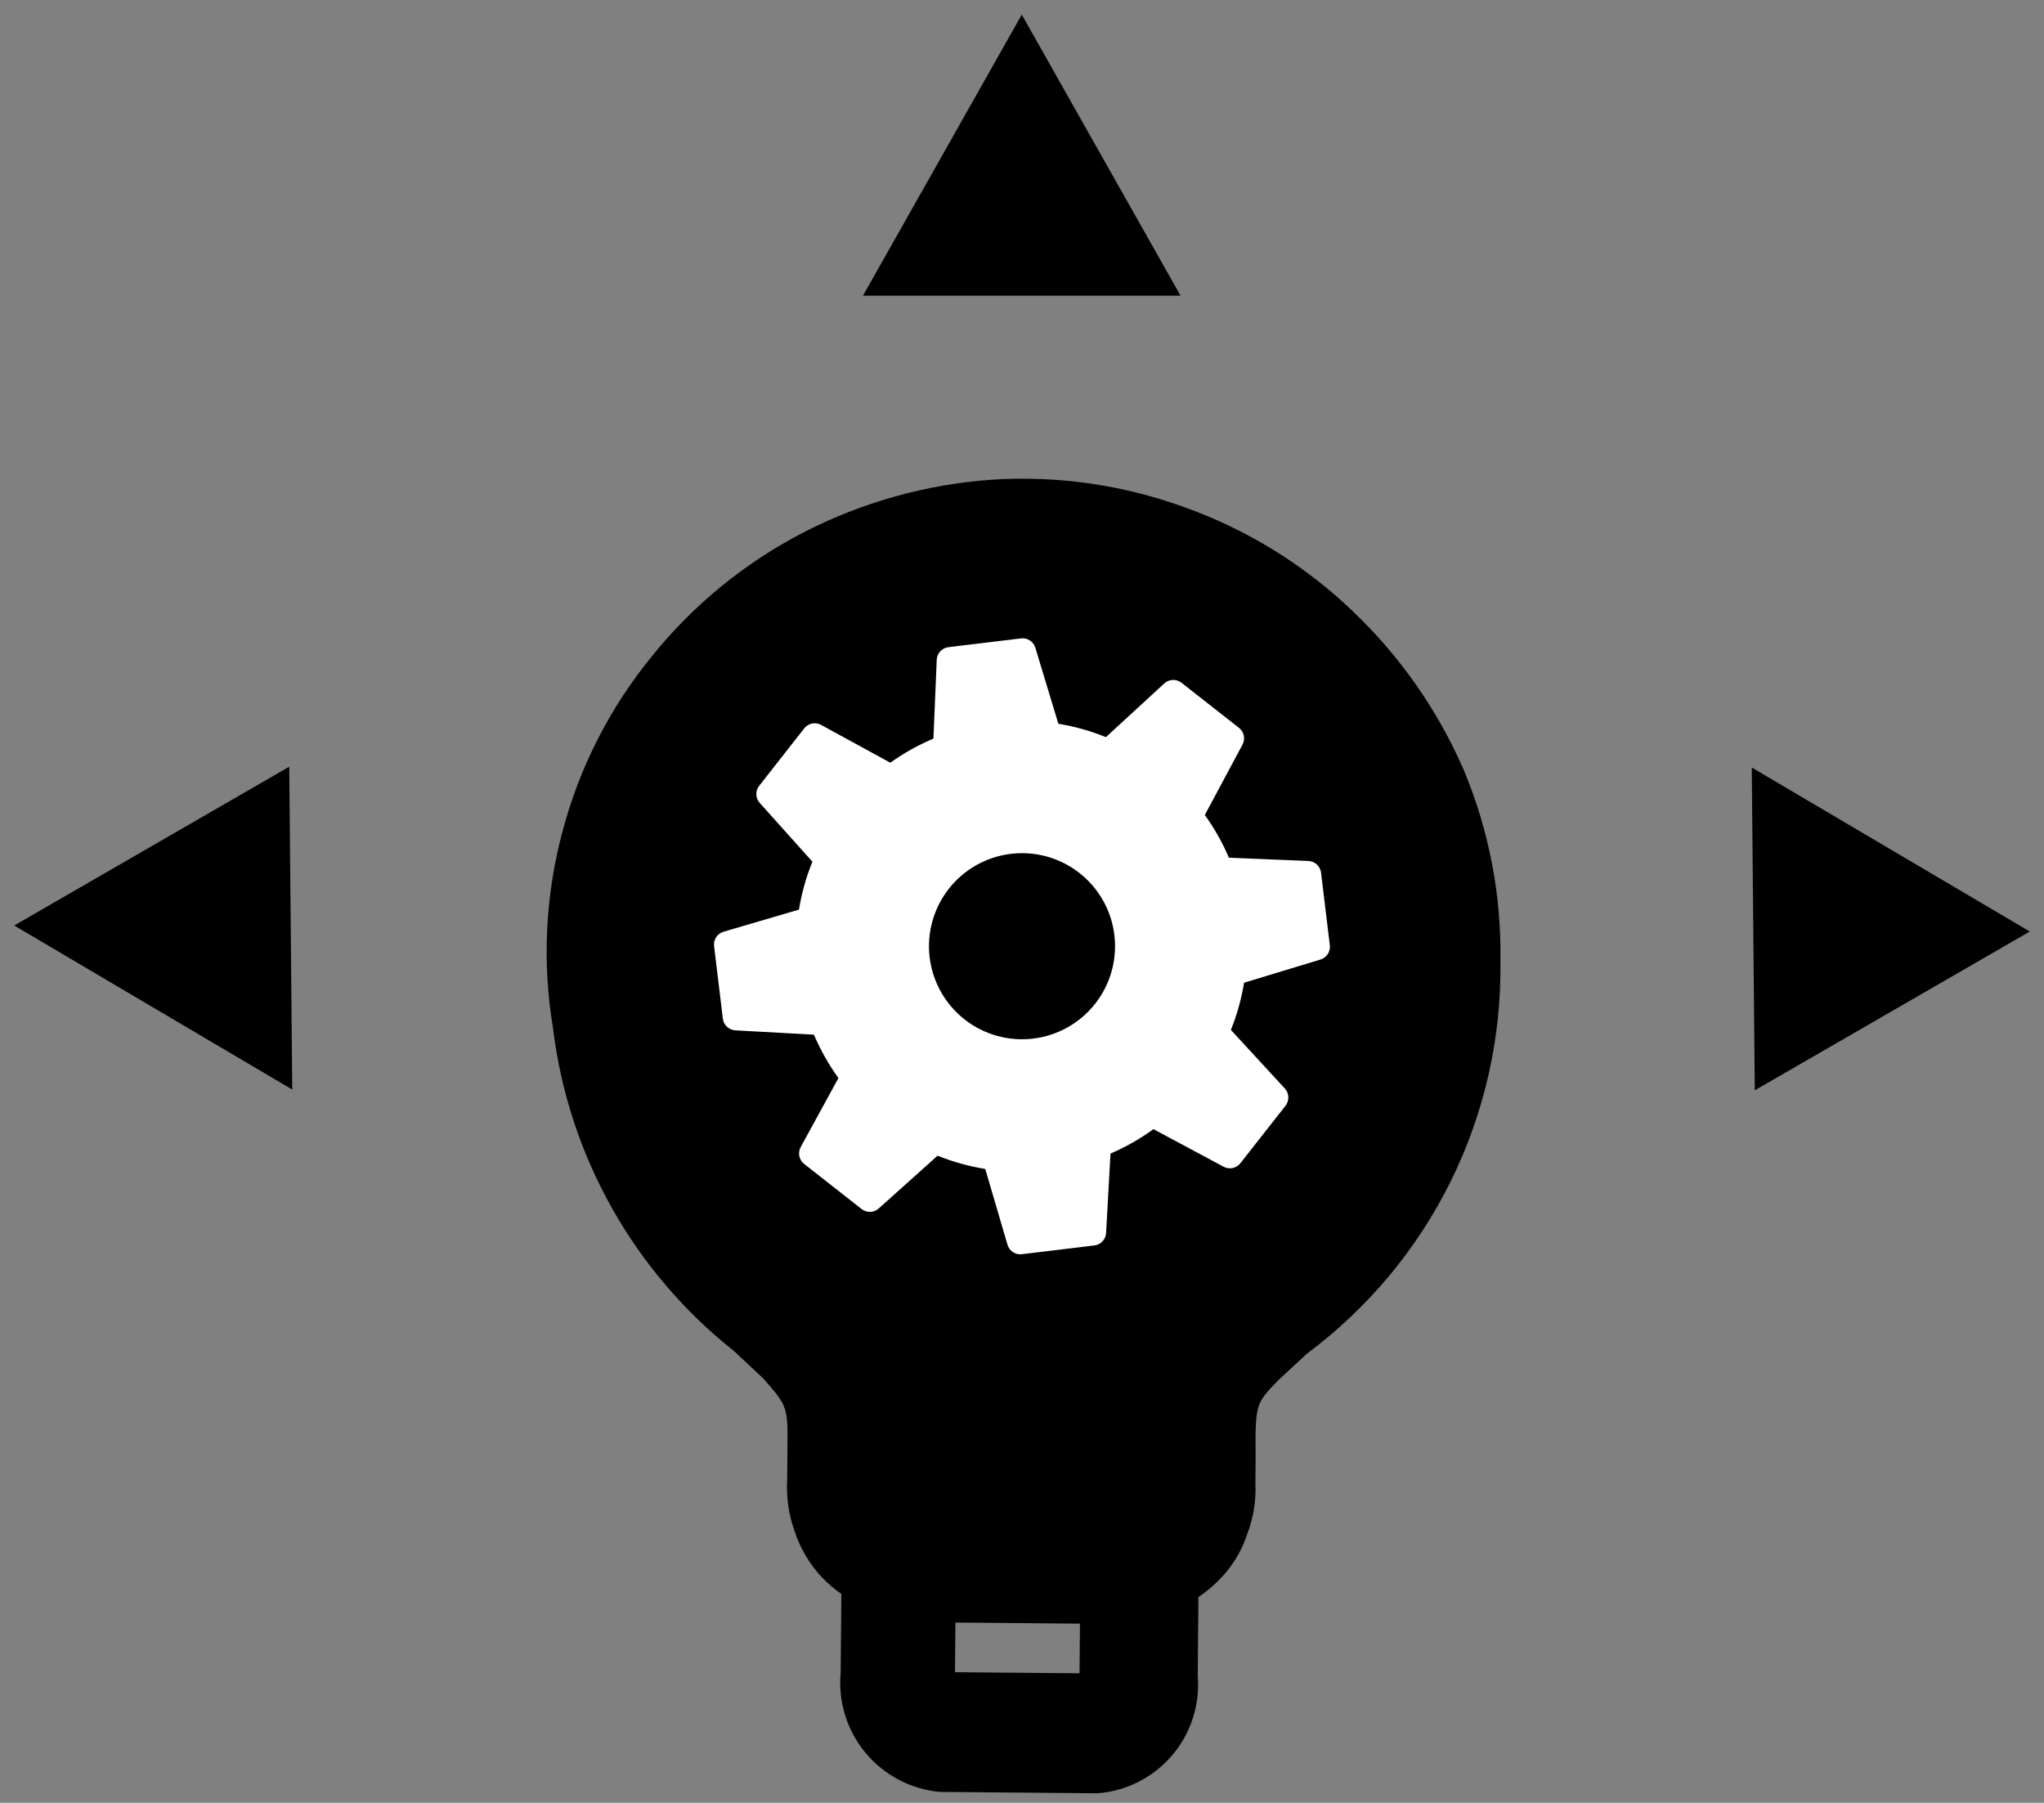 <svg xmlns="http://www.w3.org/2000/svg" width="127" height="112" viewBox="0 0 127 112" fill="none"><rect x="0" y="0" width="127" height="112" fill="#808080" stroke="none"/><path d="M18.158 67.689L0.883 57.499L17.971 47.633L18.158 67.689Z" fill="black"></path><path d="M108.843 47.683L109.03 67.738L126.118 57.872L108.843 47.683Z" fill="black"></path><path d="M63.486 0.908L53.62 18.369L73.351 18.369L63.486 0.908Z" fill="black"></path><path d="M34.962 51.611C36.014 47.65 37.9 43.959 40.493 40.786C43.062 37.588 46.272 34.964 49.916 33.081C53.549 31.21 57.525 30.095 61.601 29.804C65.689 29.533 69.787 30.119 73.635 31.526C77.504 32.913 81.038 35.096 84.011 37.935C86.954 40.724 89.306 44.076 90.928 47.791C92.515 51.562 93.297 55.623 93.224 59.713C93.296 64.439 92.244 69.114 90.155 73.354C88.065 77.593 84.998 81.275 81.206 84.097L79.478 85.698C77.996 87.203 77.996 87.203 78.015 90.583L78.001 92.15C78.054 93.234 77.877 94.317 77.484 95.329C77.131 96.413 76.515 97.402 75.695 98.203C75.32 98.582 74.905 98.921 74.462 99.221L74.419 104.118C74.492 105.007 74.388 105.902 74.113 106.75C73.839 107.599 73.399 108.385 72.82 109.063C72.24 109.74 71.532 110.297 70.736 110.7C69.941 111.103 69.073 111.344 68.184 111.41L58.389 111.325C56.591 111.159 54.933 110.286 53.779 108.899C52.624 107.511 52.069 105.721 52.233 103.924L52.276 99.026C51.838 98.721 51.431 98.373 51.061 97.987C50.299 97.168 49.72 96.193 49.372 95.132C49.001 94.095 48.843 92.994 48.91 91.895L48.926 90.083C48.95 87.389 48.95 87.389 47.447 85.662L45.601 83.932C39.365 78.993 35.327 71.795 34.364 63.899C33.676 59.808 33.88 55.616 34.962 51.611ZM59.336 103.888L67.074 103.956L67.101 100.871L59.363 100.803L59.336 103.888ZM63.658 52.205C65.255 52.219 66.782 52.867 67.902 54.007C69.022 55.146 69.643 56.684 69.629 58.282C69.618 59.581 70.123 60.831 71.033 61.757C71.943 62.684 73.185 63.211 74.483 63.222C75.782 63.233 71.893 59.904 72.82 58.994C73.746 58.083 69.022 59.581 69.033 58.282C69.065 56.201 64.517 60.214 63.744 58.282C62.97 56.35 67.621 57.368 66.163 55.884C64.704 54.4 68.081 51.548 66.163 50.74C64.245 49.933 64.536 47.796 62.455 47.791C61.156 47.78 61.195 42.904 60.268 43.814C59.342 44.725 58.815 45.966 58.803 47.265C58.792 48.564 59.297 49.814 60.208 50.74C61.118 51.667 62.359 52.194 63.658 52.205Z" fill="black"></path><path fill-rule="evenodd" clip-rule="evenodd" d="M76.355 53.285L81.297 53.49C81.492 53.499 81.679 53.576 81.822 53.709C81.966 53.842 82.057 54.022 82.081 54.216L82.626 58.725C82.649 58.918 82.603 59.112 82.497 59.275C82.391 59.437 82.23 59.557 82.045 59.613L77.297 61.053C77.133 62.058 76.859 63.041 76.48 63.986L79.83 67.623C79.963 67.767 80.04 67.954 80.048 68.15C80.056 68.346 79.994 68.539 79.874 68.694L77.07 72.266C76.951 72.419 76.781 72.525 76.591 72.566C76.402 72.606 76.204 72.578 76.032 72.487L71.667 70.15C70.841 70.752 69.946 71.26 68.998 71.668L68.726 76.599C68.716 76.793 68.637 76.977 68.504 77.119C68.371 77.261 68.192 77.351 68 77.374L63.49 77.919C63.297 77.943 63.101 77.897 62.937 77.79C62.774 77.682 62.654 77.52 62.599 77.333L61.217 72.624C60.202 72.459 59.208 72.182 58.254 71.799L54.599 75.077C54.455 75.207 54.27 75.282 54.075 75.289C53.881 75.296 53.691 75.234 53.537 75.114L49.962 72.309C49.809 72.187 49.704 72.016 49.665 71.825C49.626 71.633 49.656 71.434 49.75 71.263L52.094 66.976C51.488 66.137 50.978 65.233 50.572 64.281L45.687 64.011C45.494 64 45.31 63.921 45.169 63.789C45.027 63.657 44.937 63.479 44.913 63.286L44.368 58.777C44.319 58.377 44.568 58 44.953 57.886L49.642 56.511C49.807 55.486 50.089 54.491 50.477 53.533L47.204 49.882C47.075 49.738 47 49.552 46.994 49.358C46.987 49.164 47.05 48.975 47.169 48.822L49.971 45.25C50.219 44.933 50.663 44.841 51.016 45.035L55.318 47.385C56.153 46.788 57.052 46.285 57.997 45.886L58.202 40.992C58.21 40.796 58.288 40.609 58.421 40.465C58.554 40.321 58.734 40.229 58.929 40.206L63.438 39.661C63.839 39.612 64.213 39.859 64.329 40.242L65.759 44.964C66.771 45.131 67.761 45.408 68.712 45.796L72.339 42.461C72.483 42.328 72.67 42.25 72.866 42.242C73.062 42.234 73.255 42.296 73.41 42.417L76.982 45.219C77.299 45.467 77.39 45.906 77.201 46.259L74.86 50.632C75.453 51.459 75.954 52.345 76.355 53.285ZM57.761 59.48C57.853 60.233 58.091 60.962 58.464 61.623C58.837 62.285 59.336 62.866 59.933 63.335C60.531 63.803 61.215 64.149 61.946 64.353C62.677 64.558 63.441 64.616 64.195 64.525C64.949 64.434 65.677 64.195 66.339 63.822C67 63.45 67.582 62.95 68.05 62.353C68.519 61.755 68.865 61.072 69.069 60.34C69.273 59.609 69.332 58.845 69.24 58.091C69.056 56.569 68.275 55.182 67.069 54.236C65.862 53.29 64.329 52.862 62.807 53.046C61.285 53.23 59.898 54.011 58.952 55.218C58.006 56.424 57.577 57.957 57.761 59.48Z" fill="white"></path></svg>
